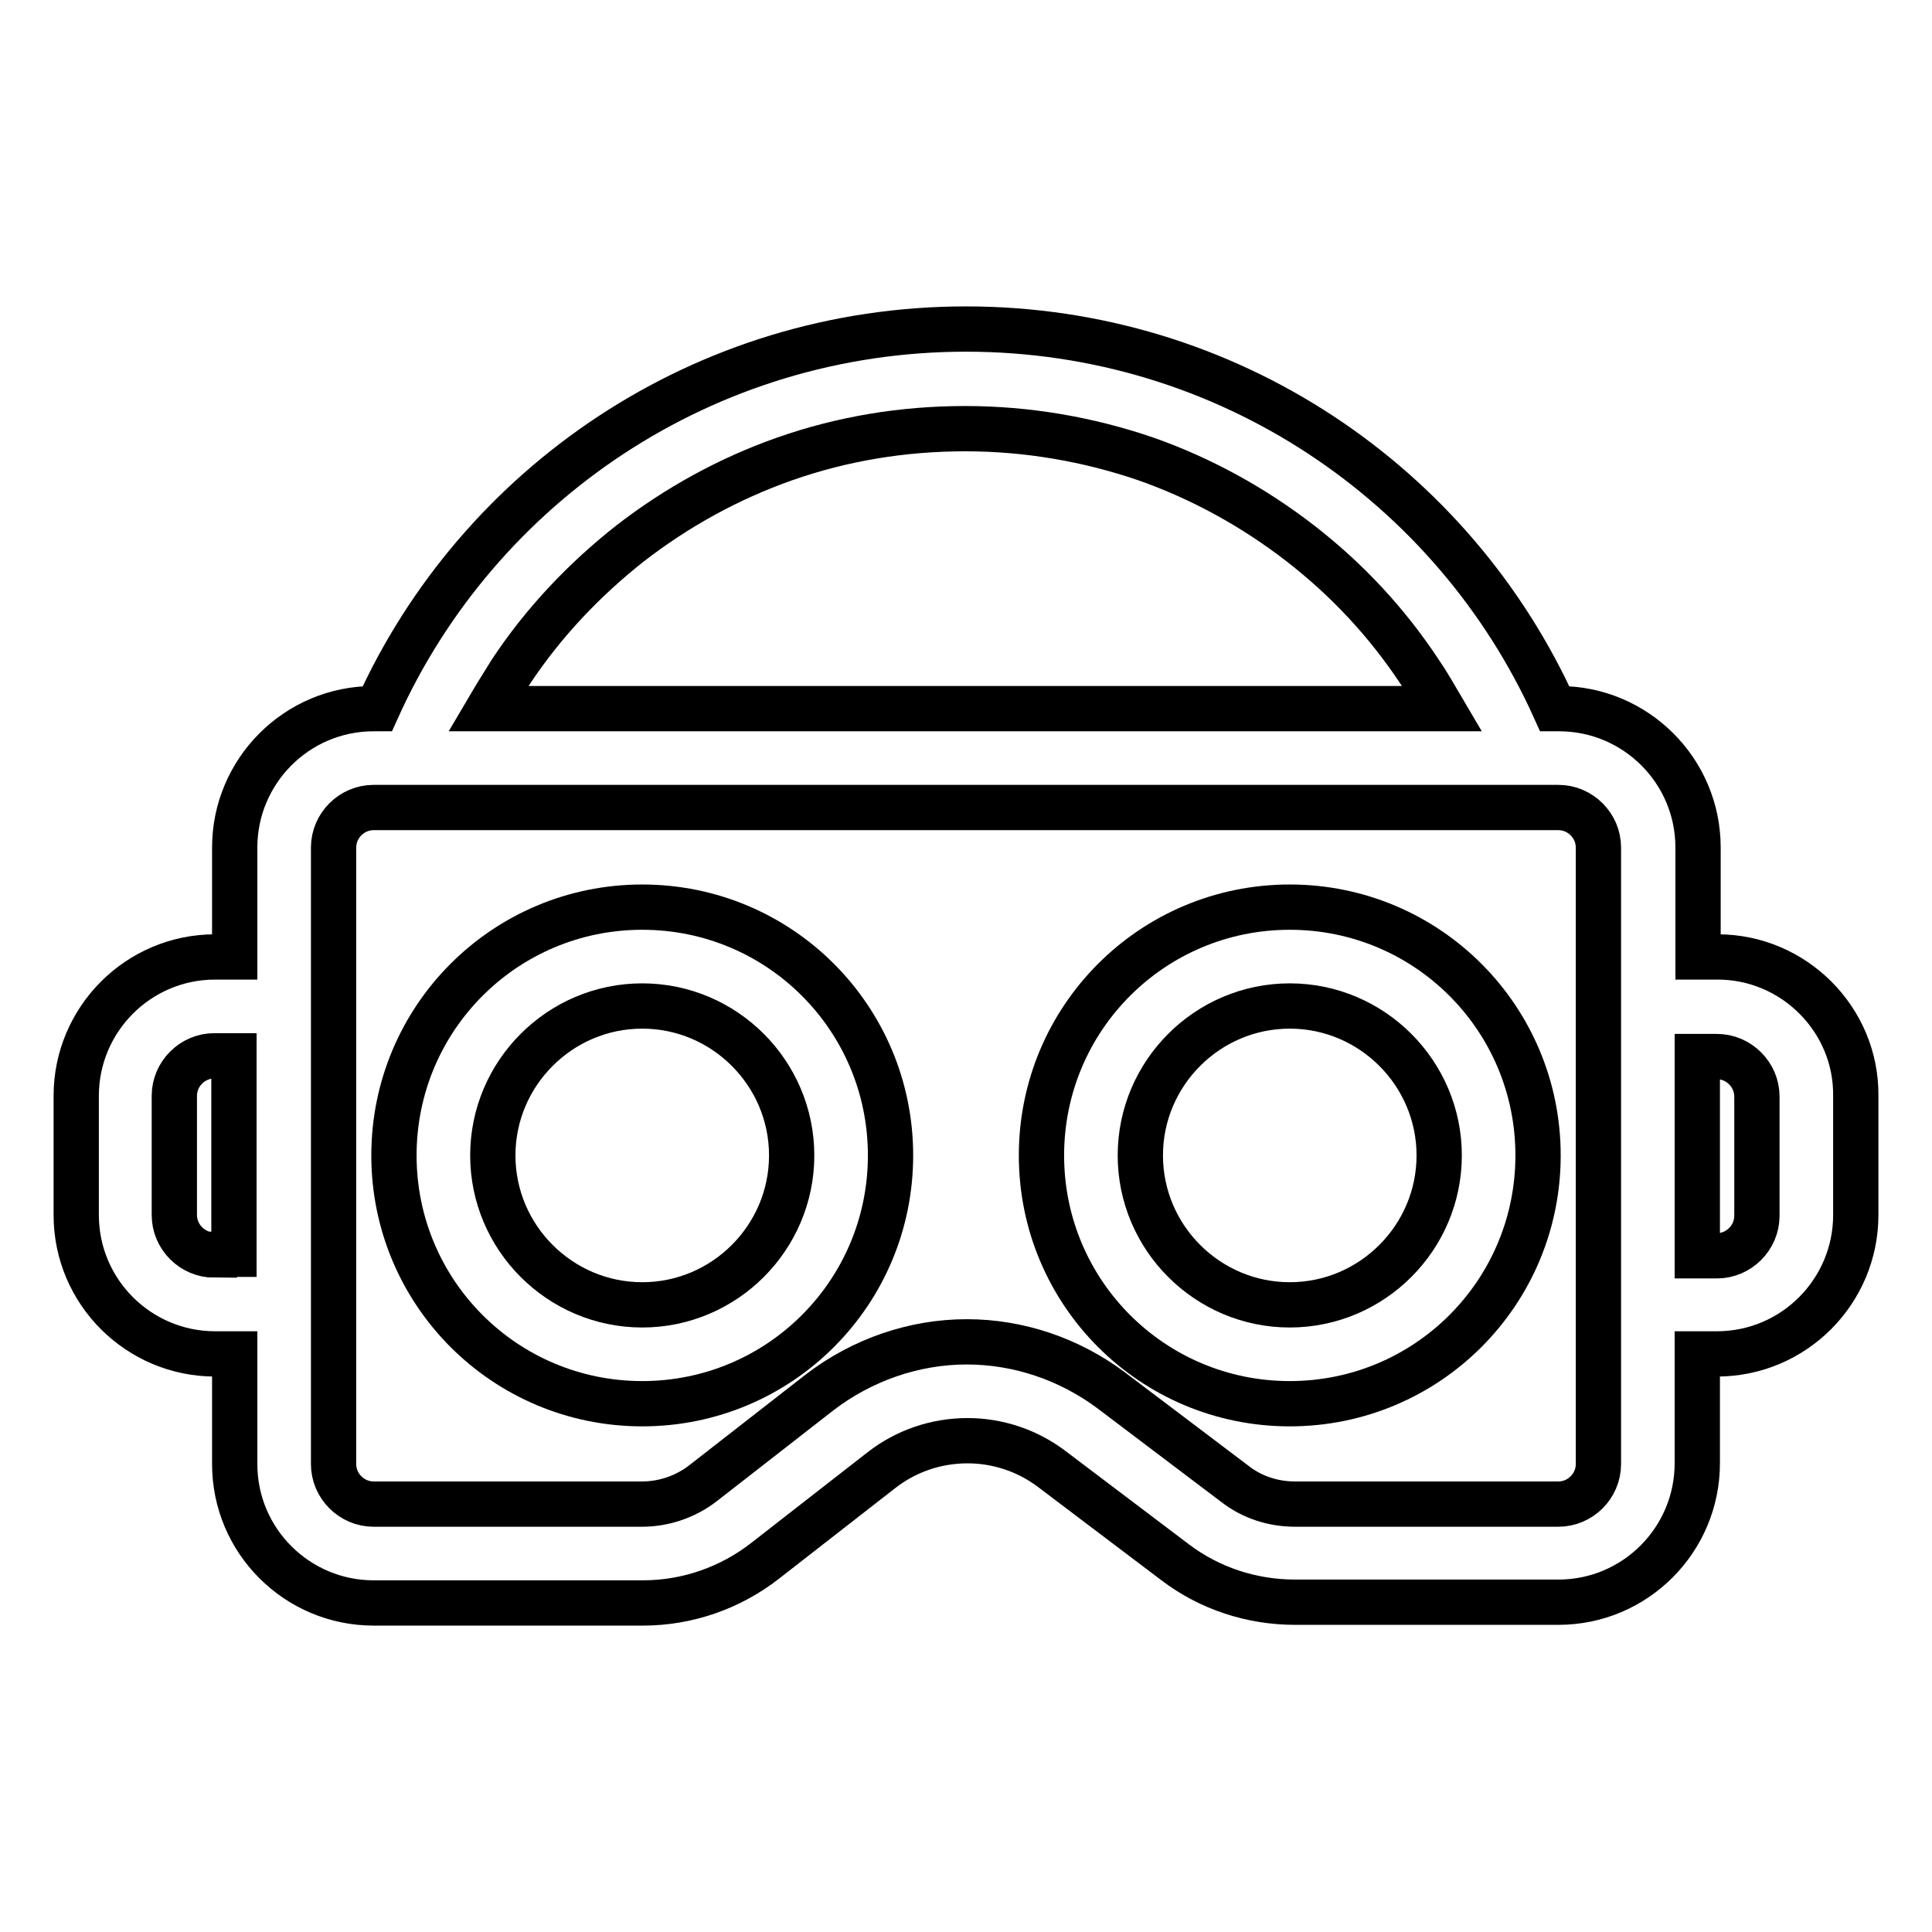 <?xml version="1.0" encoding="utf-8"?>
<!-- Svg Vector Icons : http://www.onlinewebfonts.com/icon -->
<!DOCTYPE svg PUBLIC "-//W3C//DTD SVG 1.1//EN" "http://www.w3.org/Graphics/SVG/1.1/DTD/svg11.dtd">
<svg version="1.1" xmlns="http://www.w3.org/2000/svg" xmlns:xlink="http://www.w3.org/1999/xlink" x="0px" y="0px" viewBox="0 0 256 256" enable-background="new 0 0 256 256" xml:space="preserve">
<g> <path stroke-width="6" fill-opacity="0" stroke="#000000"  d="M227.6,126.8h-2.6v-14.5c0-10.2-8.3-18.4-18.4-18.4H206c-13.4-29.7-43.3-50.3-78-50.3 c-34.7,0-64.6,20.6-78,50.3h-0.5c-10.2,0-18.4,8.3-18.4,18.4v14.5h-2.6c-10.2,0-18.4,8.3-18.4,18.4v15.8c0,10.2,8.3,18.4,18.4,18.4 h2.6V194c0,10.2,8.3,18.4,18.4,18.4h35.7c5.9,0,11.6-2,16.2-5.6l15.4-12c3.2-2.5,7.2-3.9,11.4-3.9c4,0,7.9,1.3,11.1,3.7l16.4,12.4 c4.6,3.5,10.2,5.3,15.9,5.3h34.9c10.2,0,18.4-8.3,18.4-18.4v-14.5h2.6c10.2,0,18.4-8.3,18.4-18.4v-15.8 C246,135.1,237.7,126.8,227.6,126.8z M67.7,89c4.3-6.5,9.7-12.2,15.8-17c6.2-4.8,13.1-8.6,20.5-11.2c7.7-2.7,15.7-4,23.9-4 s16.3,1.4,23.9,4c7.4,2.6,14.3,6.4,20.5,11.2c6.2,4.8,11.5,10.5,15.8,17c1.1,1.6,2,3.2,3,4.9H64.7C65.7,92.2,66.7,90.6,67.7,89z  M28.4,166.3c-2.9,0-5.3-2.4-5.3-5.3v-15.8c0-2.9,2.4-5.3,5.3-5.3h2.6v26.3H28.4z M211.8,194c0,2.9-2.4,5.3-5.3,5.3h-34.9 c-2.9,0-5.7-0.9-8-2.7l-16.4-12.4c-5.5-4.1-12.2-6.4-19.1-6.4c-7,0-13.9,2.4-19.5,6.7l-15.4,12c-2.3,1.8-5.2,2.8-8.1,2.8H49.5 c-2.9,0-5.3-2.4-5.3-5.3v-81.7c0-2.9,2.4-5.3,5.3-5.3h157c2.9,0,5.3,2.4,5.3,5.3V194z M232.8,161.1c0,2.9-2.4,5.3-5.3,5.3h-2.6V140 h2.6c2.9,0,5.3,2.4,5.3,5.3V161.1z"/> <path stroke-width="6" fill-opacity="0" stroke="#000000"  d="M85.1,120.2c-18.2,0-32.9,14.7-32.9,32.9s14.7,32.9,32.9,32.9c18.2,0,32.9-14.7,32.9-32.9 S103.3,120.2,85.1,120.2z M85.1,172.9c-10.9,0-19.8-8.9-19.8-19.8s8.9-19.8,19.8-19.8s19.8,8.9,19.8,19.8S96,172.9,85.1,172.9z  M170.9,120.2c-18.2,0-32.9,14.7-32.9,32.9s14.7,32.9,32.9,32.9c18.2,0,32.9-14.7,32.9-32.9S189.1,120.2,170.9,120.2z M170.9,172.9 c-10.9,0-19.8-8.9-19.8-19.8s8.9-19.8,19.8-19.8c10.9,0,19.8,8.9,19.8,19.8S181.8,172.9,170.9,172.9z"/></g>
</svg>